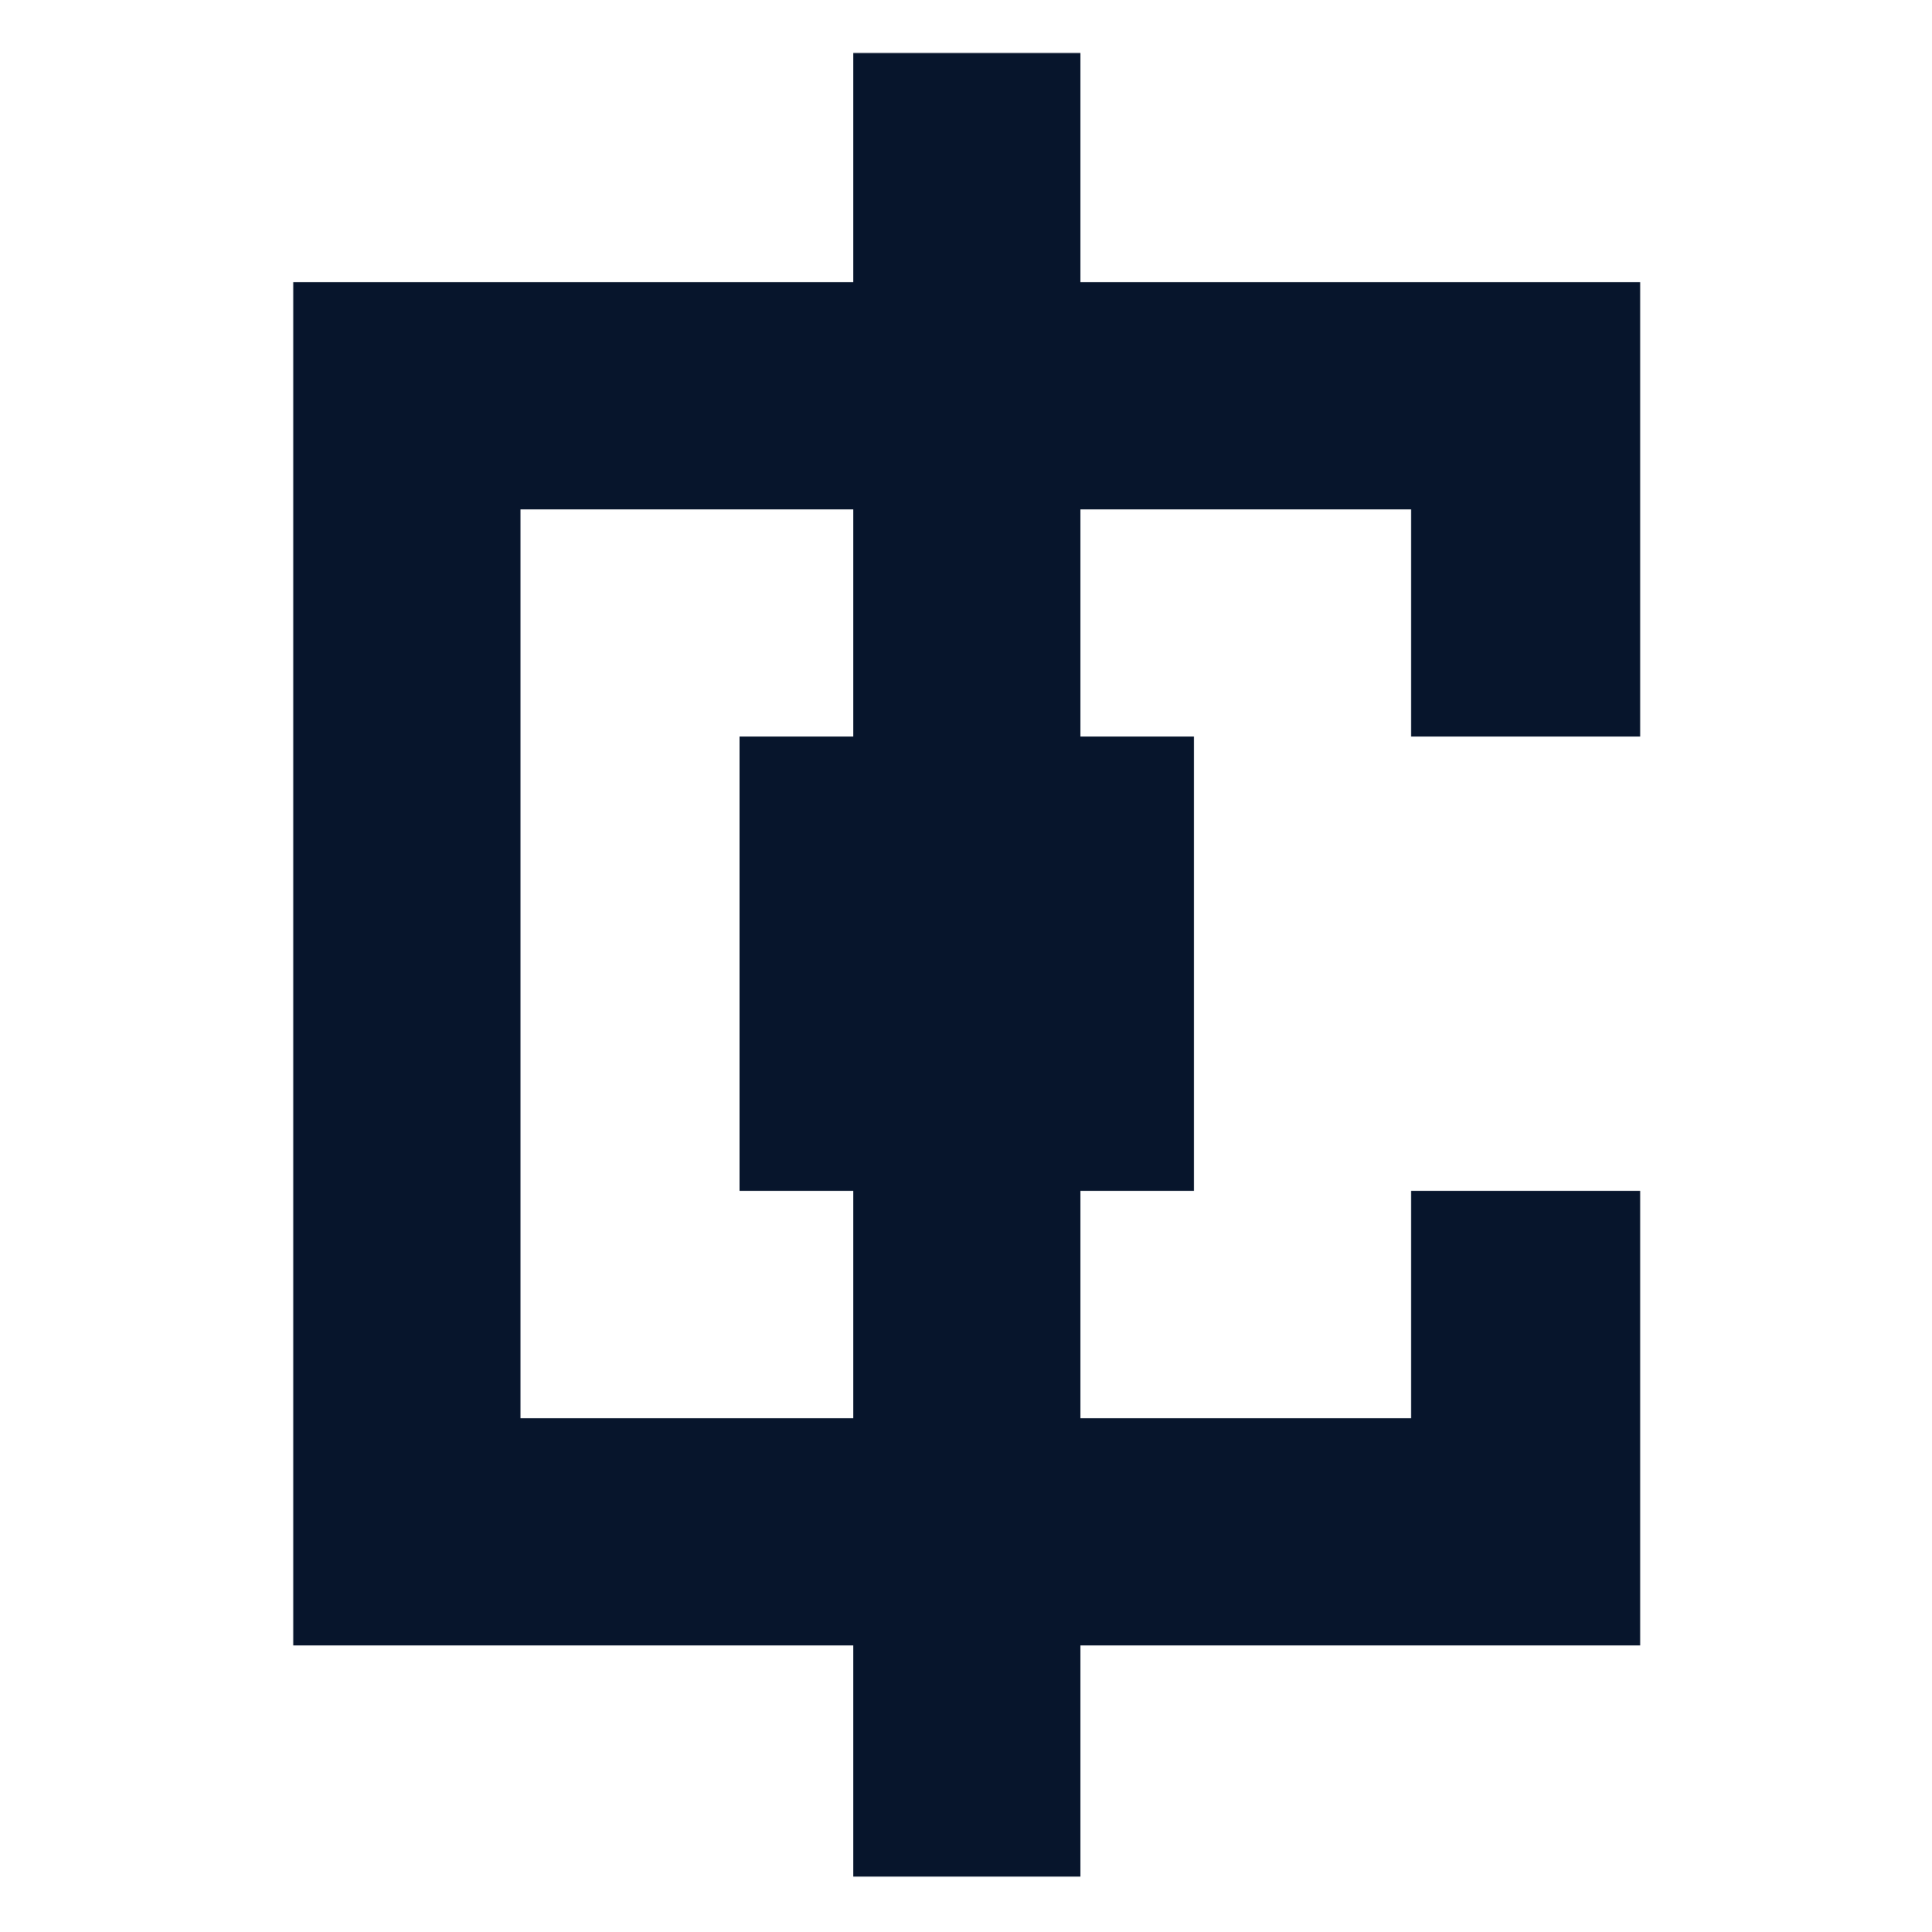 <svg xmlns="http://www.w3.org/2000/svg" version="1.1" xmlns:xlink="http://www.w3.org/1999/xlink" width="512" height="512"><svg width="512" height="512" viewBox="0 0 512 512" fill="none" xmlns="http://www.w3.org/2000/svg">
<path d="M226.1 195.189H195.993V315.614H226.1V375.827H137.936V134.976H226.1V195.189ZM434.679 195.189V74.763H286.306V14.039H226.1V74.763H77.727V436.039H226.1V497.306H286.306V436.039H434.679V315.614H373.934V375.827H286.306V315.614H316.413V247.273V195.189H286.306V134.976H373.934V195.189H434.679Z" fill="#07152C"></path>
</svg><style>@media (prefers-color-scheme: light) { :root { filter: none; } }
@media (prefers-color-scheme: dark) { :root { filter: invert(100%); } }
</style></svg>